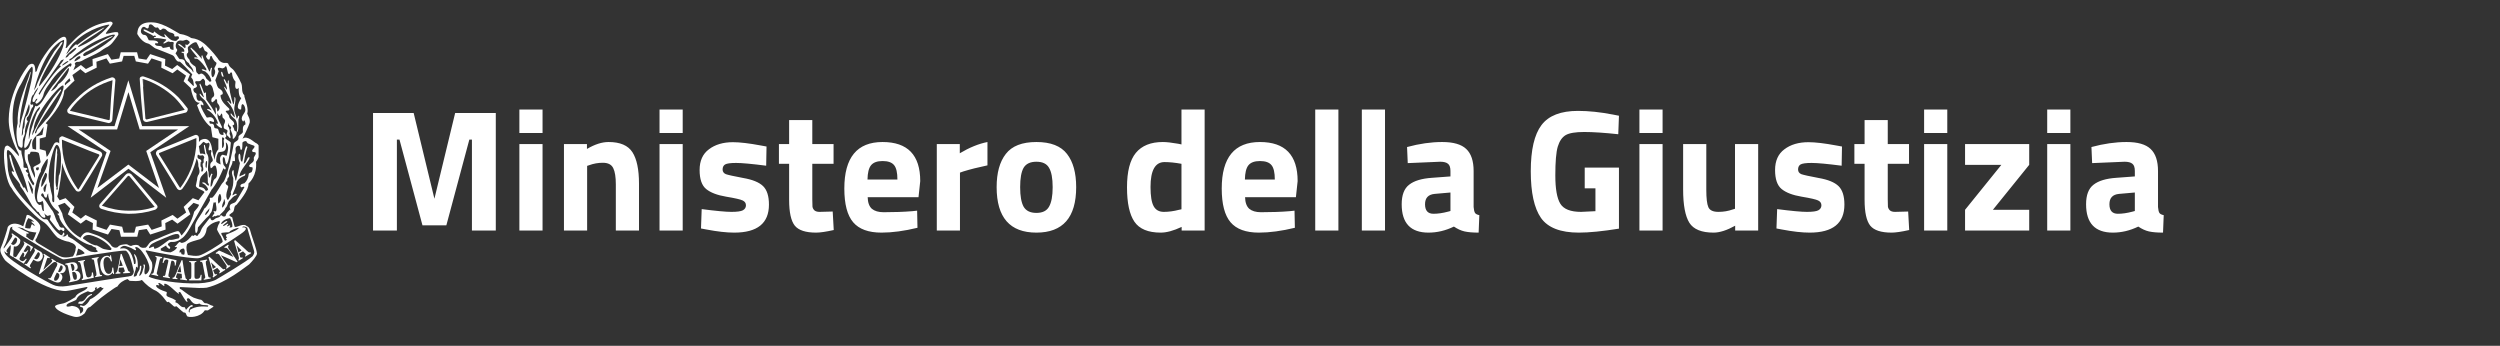 <svg width="347" height="48" viewBox="0 0 347 48" fill="none" xmlns="http://www.w3.org/2000/svg">
<rect x="0" y="0" width="347" height="48" fill="#333333" stroke="none"/>
<g clip-path="url(#clip0_5731_45307)">
<path fill-rule="evenodd" clip-rule="evenodd" d="M5.419 35.68C5.206 36.033 5.036 36.062 4.724 35.85L4.894 35.596L5.192 35.115C5.249 35.002 5.319 34.974 5.405 35.031C5.575 35.158 5.575 35.327 5.447 35.596C5.447 35.596 5.433 35.624 5.405 35.68H5.419ZM5.816 35.935C5.901 35.807 5.943 35.68 5.943 35.596C5.986 35.242 5.816 35.031 5.603 34.904L5.206 34.692C5.078 34.607 4.951 34.522 4.809 34.438L4.724 34.565C4.936 34.692 4.851 34.861 4.681 35.13L4.383 35.61L3.958 36.302C3.788 36.556 3.703 36.74 3.476 36.598L3.391 36.683L4.213 37.248L4.298 37.121C4.043 36.952 4.128 36.824 4.341 36.514L4.639 36.033L4.851 36.16C5.107 36.33 5.546 36.415 5.802 35.949L5.816 35.935Z" fill="white"/>
<path fill-rule="evenodd" clip-rule="evenodd" d="M9.719 15.328C10.144 14.721 10.584 14.212 11.109 13.732C12.371 12.517 13.889 11.656 15.619 11.133L15.406 13.732L15.236 16.585C15.236 16.585 15.193 16.67 15.066 16.67L9.691 15.37L9.733 15.328H9.719ZM9.336 15.413C9.336 15.582 9.464 15.752 9.691 15.808L14.98 17.065C14.98 17.065 15.108 17.107 15.193 17.065C15.406 17.023 15.59 16.811 15.59 16.585L15.803 13.732L16.016 11.133C16.016 11.006 15.931 10.879 15.803 10.794C15.718 10.752 15.59 10.71 15.463 10.752C13.591 11.359 11.945 12.348 10.598 13.732C10.159 14.17 9.776 14.594 9.421 15.116C9.336 15.201 9.336 15.286 9.336 15.413Z" fill="white"/>
<path fill-rule="evenodd" clip-rule="evenodd" d="M11.153 41.854C10.983 41.811 10.898 41.981 10.812 42.108C11.068 42.15 11.195 42.235 11.465 42.15C11.89 41.769 12.202 41.162 12.77 40.936V40.809C12.557 40.809 12.373 40.936 12.16 41.063C11.947 41.275 11.692 41.924 11.167 41.84L11.153 41.854Z" fill="white"/>
<path fill-rule="evenodd" clip-rule="evenodd" d="M8.065 37.714L8.192 37.375L8.405 36.852C8.405 36.852 8.49 36.81 8.533 36.852C8.745 36.937 8.745 37.163 8.618 37.417C8.575 37.502 8.533 37.544 8.49 37.587C8.362 37.798 8.235 37.798 8.05 37.714H8.065ZM7.625 38.971C7.455 38.886 7.497 38.674 7.582 38.448C7.625 38.448 7.625 38.406 7.625 38.363L7.88 37.841L8.008 37.883C8.263 38.01 8.32 38.222 8.136 38.618C8.093 38.66 8.05 38.745 8.008 38.787C7.923 38.914 7.753 38.999 7.625 38.957V38.971ZM8.66 36.683L7.88 36.344L7.795 36.471C8.05 36.556 7.965 36.725 7.838 37.036L7.795 37.078L7.228 38.194V38.236C7.058 38.533 7.015 38.717 6.746 38.575L6.703 38.702L7.398 39.041C7.668 39.168 8.093 39.338 8.405 39.084C8.448 38.999 8.533 38.914 8.575 38.815C8.802 38.335 8.533 38.038 8.32 37.911C8.448 37.911 8.66 37.954 8.845 37.827C8.93 37.784 8.972 37.7 9.057 37.572C9.27 37.092 8.93 36.796 8.66 36.669V36.683Z" fill="white"/>
<path fill-rule="evenodd" clip-rule="evenodd" d="M10.454 38.83C10.284 38.872 10.198 38.703 10.142 38.477C10.142 38.434 10.142 38.392 10.099 38.35L10.014 37.785L10.142 37.742C10.397 37.7 10.582 37.869 10.666 38.265V38.477C10.666 38.646 10.624 38.83 10.454 38.83ZM9.801 36.711C9.759 36.627 9.844 36.627 9.887 36.627C10.099 36.584 10.241 36.711 10.326 37.064V37.234C10.326 37.446 10.241 37.573 10.028 37.615L9.943 37.276L9.816 36.711H9.801ZM10.369 37.615C10.496 37.53 10.666 37.446 10.766 37.234C10.766 37.149 10.808 37.064 10.766 36.937C10.681 36.372 10.198 36.372 9.901 36.415L9.078 36.584V36.754C9.376 36.669 9.376 36.838 9.475 37.177V37.22L9.731 38.463V38.505C9.773 38.801 9.816 39.028 9.56 39.07L9.603 39.197L10.383 39.028C10.681 38.985 11.078 38.858 11.163 38.463V38.166C11.035 37.643 10.681 37.559 10.383 37.601L10.369 37.615Z" fill="white"/>
<path fill-rule="evenodd" clip-rule="evenodd" d="M7.718 36.373L7.803 36.288L7.193 35.907L7.108 36.034C7.193 36.076 7.321 36.161 7.193 36.331C7.108 36.458 6.881 36.669 6.754 36.768L6.016 37.461L6.456 36.119C6.456 36.119 6.498 35.949 6.541 35.864C6.626 35.737 6.754 35.78 6.839 35.864L6.924 35.737L6.101 35.215L6.016 35.3C6.186 35.469 6.186 35.511 6.059 35.864L5.406 37.983L5.491 38.068L7.179 36.599C7.392 36.429 7.519 36.302 7.69 36.387L7.718 36.373Z" fill="white"/>
<path fill-rule="evenodd" clip-rule="evenodd" d="M3.736 35.979L3.608 35.895C3.296 36.276 3.126 36.333 2.871 36.149C2.573 35.979 2.743 35.767 2.913 35.457L3.183 35.019C3.395 35.188 3.438 35.273 3.268 35.626L3.395 35.669L3.92 34.765L3.835 34.722C3.622 35.019 3.495 35.019 3.268 34.892L3.651 34.242L3.778 34.073C3.821 34.03 3.991 34.115 4.034 34.157C4.246 34.285 4.289 34.454 4.161 34.849L4.246 34.892L4.601 34.285L3.296 33.508L3.254 33.593C3.466 33.72 3.381 33.889 3.211 34.2L2.474 35.316C2.303 35.612 2.218 35.796 1.949 35.612L1.906 35.739L3.296 36.601L3.466 36.347L3.722 35.951L3.736 35.979Z" fill="white"/>
<path fill-rule="evenodd" clip-rule="evenodd" d="M12.752 37.801C12.752 38.281 12.667 38.408 12.326 38.493C12.029 38.536 11.972 38.324 11.887 37.886L11.632 36.77C11.589 36.417 11.546 36.248 11.802 36.205V36.078L10.852 36.248V36.375C11.107 36.332 11.149 36.502 11.249 36.855L11.504 38.197C11.546 38.493 11.589 38.719 11.334 38.719L11.376 38.889L13.021 38.55L12.894 37.815H12.766L12.752 37.801Z" fill="white"/>
<path fill-rule="evenodd" clip-rule="evenodd" d="M16.526 36.937L16.611 36.64L16.696 35.991L16.952 36.64L17.037 36.895L16.512 36.937H16.526ZM17.661 37.234L17.405 36.626L16.881 35.242H16.753L16.498 36.626L16.37 37.191C16.328 37.445 16.285 37.841 16.016 37.883L16.058 38.01L16.711 37.968V37.798C16.625 37.798 16.498 37.798 16.455 37.629L16.498 37.163L17.15 37.121L17.32 37.601C17.32 37.77 17.15 37.77 17.065 37.813L17.108 37.94L17.845 37.897L18.058 37.855V37.728C17.973 37.728 17.888 37.685 17.845 37.643C17.76 37.558 17.718 37.389 17.675 37.262L17.661 37.234Z" fill="white"/>
<path fill-rule="evenodd" clip-rule="evenodd" d="M17.828 12.829V12.787L19.388 17.97H24.72L20.295 20.95L22.068 26.091L17.814 22.843L13.516 26.091L15.346 20.95L10.921 17.97H16.253L17.814 12.829H17.828ZM9.375 17.504L14.793 21.134L12.58 27.447L17.828 23.422L23.075 27.447L20.863 21.134L26.28 17.504H19.728L17.814 11.148L15.899 17.504H9.375Z" fill="white"/>
<path fill-rule="evenodd" clip-rule="evenodd" d="M15.578 37.153C15.578 37.576 15.493 37.972 15.139 38.014C14.699 38.057 14.486 37.492 14.401 36.941C14.316 36.418 14.358 35.726 14.798 35.684C15.096 35.642 15.323 35.896 15.408 36.291L15.536 36.249L15.408 35.43H15.28V35.684C15.11 35.514 14.94 35.472 14.713 35.514C14.146 35.599 13.805 36.249 13.933 37.068C14.061 37.845 14.5 38.311 15.068 38.226C15.28 38.184 15.493 38.057 15.635 37.831L15.72 38.042H15.848L15.72 37.139H15.592L15.578 37.153Z" fill="white"/>
<path fill-rule="evenodd" clip-rule="evenodd" d="M13.797 37.713L13.541 36.372C13.499 36.075 13.456 35.849 13.711 35.807L13.669 35.68L12.719 35.849L12.761 36.019C13.031 35.934 13.059 36.146 13.102 36.442L13.357 37.784C13.399 38.081 13.442 38.307 13.187 38.349L13.229 38.476L14.18 38.307L14.137 38.179C13.867 38.222 13.839 38.052 13.797 37.699V37.713Z" fill="white"/>
<path fill-rule="evenodd" clip-rule="evenodd" d="M19.869 10.964C21.472 11.487 22.947 12.349 24.209 13.521C24.734 14.043 25.202 14.637 25.642 15.244L20.352 16.586C20.352 16.586 20.224 16.543 20.181 16.459L19.969 13.563L19.798 10.964H19.884L19.841 16.459C19.841 16.543 19.841 16.586 19.884 16.67C19.969 16.882 20.238 16.967 20.451 16.924L25.783 15.625C25.911 15.583 25.996 15.456 26.039 15.329C26.081 15.201 26.081 15.074 25.996 14.99C25.599 14.467 25.216 14.001 24.776 13.521C23.429 12.179 21.784 11.191 19.969 10.626C19.884 10.583 19.756 10.583 19.657 10.626C19.444 10.668 19.359 10.837 19.401 11.063L19.571 13.563L19.827 16.459L19.869 10.964Z" fill="white"/>
<path fill-rule="evenodd" clip-rule="evenodd" d="M17.825 29.24C16.563 29.24 15.315 28.986 14.137 28.548L17.74 24.438C17.74 24.438 17.782 24.438 17.825 24.396C17.867 24.396 17.91 24.438 17.953 24.438L21.47 28.717C20.349 29.113 19.13 29.282 17.825 29.24ZM18.265 24.226C18.265 24.226 18.18 24.141 18.094 24.099C18.009 24.057 17.924 24.014 17.839 24.057C17.669 24.057 17.584 24.099 17.456 24.226L13.854 28.336C13.627 28.731 13.939 28.943 14.067 28.986C15.286 29.409 16.534 29.635 17.839 29.678C19.101 29.678 20.321 29.508 21.526 29.113C21.612 29.07 22.094 28.816 21.739 28.421L18.265 24.226Z" fill="white"/>
<path fill-rule="evenodd" clip-rule="evenodd" d="M29.54 37.32L29.412 36.797L29.284 36.402L29.681 36.797L29.979 37.066L29.554 37.32H29.54ZM30.972 37.362C30.887 37.32 30.759 37.193 30.66 37.094L30.32 36.797L29.057 35.625L28.93 35.71L29.242 36.755L29.497 37.616C29.54 37.885 29.71 38.266 29.497 38.393L29.582 38.52L30.149 38.125L30.064 38.04C29.979 38.083 29.852 38.125 29.766 37.955L29.582 37.517L30.149 37.179L30.504 37.574C30.589 37.701 30.461 37.786 30.419 37.828L30.461 37.969L31.284 37.447L31.199 37.32C31.199 37.32 31.071 37.404 30.986 37.362H30.972Z" fill="white"/>
<path fill-rule="evenodd" clip-rule="evenodd" d="M30.717 9.976C30.632 10.146 30.759 10.273 30.759 10.443C30.802 10.527 30.887 10.711 31.029 10.654C31.029 10.485 30.944 10.4 30.944 10.273C30.859 10.188 30.901 9.92 30.731 9.976H30.717Z" fill="white"/>
<path fill-rule="evenodd" clip-rule="evenodd" d="M21.553 35.639C21.808 35.681 21.766 35.851 21.681 36.204L21.383 37.503C21.34 37.842 21.298 38.026 21.043 37.983L21 38.11L21.95 38.322V38.153C21.695 38.11 21.738 37.941 21.823 37.63L22.12 36.288C22.206 35.992 22.206 35.766 22.503 35.851V35.681L21.596 35.512L21.553 35.639Z" fill="white"/>
<path fill-rule="evenodd" clip-rule="evenodd" d="M31.666 34.3C31.624 34.173 31.709 34.13 31.751 34.088L31.666 33.961L31.142 34.3L31.184 34.427C31.454 34.3 31.624 34.554 31.794 34.766L32.404 35.67L30.404 34.766L29.922 35.119L30.007 35.246C30.135 35.161 30.22 35.204 30.39 35.288L31.298 36.63C31.468 36.885 31.553 37.026 31.383 37.195L31.425 37.322L31.992 36.927L31.907 36.8C31.695 36.969 31.524 36.673 31.34 36.447L30.645 35.416L32.858 36.404L32.985 36.319L31.893 34.724C31.808 34.639 31.68 34.427 31.638 34.286L31.666 34.3Z" fill="white"/>
<path fill-rule="evenodd" clip-rule="evenodd" d="M28.543 29.551C28.671 29.339 28.942 29.113 29.07 28.901C29.07 29.113 28.984 29.381 28.813 29.551C28.728 29.678 28.642 29.763 28.557 29.847C28.514 29.847 28.514 29.805 28.471 29.763C28.471 29.72 28.514 29.636 28.557 29.551H28.543ZM30.68 27.772C30.594 27.941 30.509 28.111 30.338 28.252C30.295 28.252 30.252 28.04 30.252 27.772C30.252 27.419 30.338 26.953 30.552 26.91C30.808 27.334 30.68 27.772 30.68 27.772ZM30.851 28.845C30.765 28.506 30.936 28.195 31.065 27.899V27.772C31.065 27.772 31.065 27.687 31.107 27.645C31.15 27.645 31.15 27.729 31.193 27.772V27.856C31.364 28.209 31.107 28.633 30.837 28.845H30.851ZM31.905 29.099C31.692 29.353 31.378 29.565 31.335 29.918C31.335 30.003 31.164 30.087 30.993 30.045C30.865 30.045 30.822 29.833 30.637 29.876C30.509 30.271 30.067 30.144 29.811 30.398C29.241 30.92 29.198 30.144 29.155 30.229C28.799 30.61 28.5 31.09 28.158 31.485C27.944 31.739 27.802 32.262 27.716 32.346C27.673 32.389 27.545 32.516 27.545 32.516C27.502 32.643 27.459 32.77 27.274 32.728C27.146 32.728 27.146 32.516 26.975 32.643C26.89 32.855 26.761 32.643 26.633 32.685C26.505 32.897 25.849 33.631 25.365 33.688C25.279 33.73 25.108 33.73 25.009 33.603C24.795 33.476 24.481 34.168 24.268 34.21C24.225 34.253 24.267 34.295 24.31 34.295H24.567C24.567 34.465 24.31 34.69 24.097 34.818C24.097 34.818 23.883 34.945 23.669 35.029C23.669 35.029 23.014 35.029 22.315 34.761V34.507L23.056 34.069C23.099 34.281 23.227 34.366 23.413 34.507C23.541 34.592 23.584 34.507 23.626 34.422C23.669 34.126 22.971 34.027 23.498 33.688C23.797 33.476 23.797 33.646 24.282 33.561C24.638 33.476 24.98 33.307 25.236 33.081C25.236 33.081 25.636 32.911 26.334 31.697C26.334 31.697 26.676 31.09 29.383 26.303C29.383 26.303 30.039 25.696 30.993 23.409C31.079 23.239 31.122 23.578 31.25 23.536C31.478 23.282 31.164 23.098 31.036 22.886C30.951 22.576 30.865 22.194 30.951 21.855C30.993 21.771 31.164 21.813 31.207 22.025C31.25 22.279 31.293 22.547 31.378 22.802C31.806 22.802 31.991 20.331 32.034 19.864V19.78C31.82 19.483 31.207 19.342 31.25 19.088C31.692 18.961 31.036 18.1 30.993 18.438C30.993 18.523 31.079 18.65 30.993 18.735C30.295 18.777 30.423 18.085 30.252 17.916C30.124 17.747 29.768 17.916 29.725 17.619C29.725 17.45 29.682 17.267 29.512 17.182C29.34 17.139 29.07 17.309 29.07 16.885C29.07 16.546 29.896 17.323 29.682 16.631C29.383 15.982 28.77 16.419 28.685 16.292C28.471 15.939 27.858 14.993 27.858 14.57C27.901 14.358 28.243 14.824 28.243 14.527C28.243 14.273 27.901 13.92 27.816 13.962C27.431 14.132 27.288 13.708 27.288 13.525C27.246 13.44 27.246 13.271 27.288 13.045C27.203 12.875 26.947 12.875 26.904 12.663C26.861 12.579 26.776 12.395 26.904 12.268C27.858 11.972 26.904 11.576 27.117 11.322C27.288 11.153 27.73 11.449 27.987 11.054C28.201 10.842 28.243 10.927 28.343 11.054C28.657 11.322 28.215 11.915 28.742 11.915C28.87 11.915 29.041 11.576 29.269 11.788C29.569 12.099 29.526 12.353 29.668 12.79C29.882 13.398 29.497 13.525 29.44 13.567C29.398 13.609 29.355 13.694 29.355 13.779C29.312 13.906 29.312 14.075 29.44 14.217C29.611 14.132 29.796 14.005 29.882 13.835C29.925 13.751 30.01 13.751 30.096 13.793C30.181 13.92 30.096 14.174 30.181 14.315C30.879 15.05 30.181 15.487 30.181 15.487C30.096 15.276 30.181 15.007 29.953 14.88C29.825 15.177 30.081 15.614 29.91 15.911C29.91 15.911 29.825 15.389 28.642 13.835C28.642 13.567 28.557 13.143 28.599 12.889C28.557 12.889 28.557 12.805 28.471 12.847C28.386 12.847 28.428 12.974 28.343 12.932C28.129 12.494 28.044 12.028 27.773 11.59L27.688 11.717C27.858 12.325 28.129 12.889 28.3 13.482H28.215L27.787 13.002C27.787 13.002 27.702 13.002 27.702 13.045C27.744 13.398 28.186 13.694 28.443 13.948L29.398 15.332C29.227 15.247 28.998 15.12 28.785 15.12C28.742 15.163 28.742 15.205 28.785 15.247C29.483 15.643 30.096 16.419 30.267 17.154C30.181 17.238 30.053 17.026 30.01 17.196C30.053 17.365 30.48 17.718 30.794 17.803V17.591C30.537 16.984 30.096 16.419 30.181 15.685C30.267 15.812 30.438 16.504 30.708 15.77C30.922 15.727 30.837 16.25 30.922 16.335C31.193 16.589 31.321 16.674 31.193 17.069C31.107 17.238 31.022 17.323 31.065 17.761C31.193 18.015 31.72 17.93 31.549 18.326C31.506 18.453 31.421 18.636 31.464 18.763C31.677 18.848 31.763 19.074 31.948 19.201C32.119 18.989 31.863 18.721 31.863 18.509C31.991 18.212 31.82 17.902 31.734 17.605C31.521 17.521 31.692 17.295 31.692 17.125C31.692 17.083 31.734 17.125 31.734 17.125C31.649 17.521 32.347 17.549 31.991 17.944C32.119 18.382 32.39 18.721 32.29 19.201C32.418 19.37 32.504 19.159 32.589 19.074C32.76 18.862 32.931 18.509 32.803 18.255C32.675 18.255 32.589 18.085 32.504 18.085C32.547 17.789 32.29 17.648 32.29 17.394C32.376 17.351 32.461 17.351 32.504 17.267C32.547 16.744 31.891 16.659 31.806 16.193C31.806 15.854 31.407 15.713 31.321 15.417C31.492 15.29 31.977 15.459 31.806 15.064C31.364 14.64 30.837 14.203 30.666 13.595C30.666 13.553 30.537 13.256 30.666 13.158C30.794 13.158 30.922 13.115 30.922 12.946C30.922 12.593 30.58 12.381 30.309 12.212C30.053 11.873 30.053 11.477 29.882 11.139C30.053 10.757 30.181 10.319 30.366 9.882C30.324 9.797 29.882 9.19 30.837 9.486C30.922 9.529 31.278 9.359 31.321 9.148C31.578 9.275 31.535 10.319 31.806 10.277C31.977 10.235 31.934 9.924 32.205 10.108C32.205 10.108 32.205 10.842 32.689 11.322C32.689 11.633 32.561 11.972 32.732 12.268C32.732 12.268 32.903 12.48 33.131 12.183C33.088 13.44 33.43 13.567 33.487 13.609C33.316 13.906 32.561 15.12 33.402 15.205C33.573 15.205 33.402 14.64 33.615 14.471C33.701 14.386 34.014 14.64 34.057 15.247C34.1 15.727 33.145 16.278 33.758 16.885C33.801 16.8 33.843 16.758 33.886 16.674C34.014 16.8 34.1 17.111 34.057 17.281C33.615 17.45 33.715 17.973 33.715 18.326C33.587 18.678 33.017 18.721 33.102 19.144C33.145 19.568 32.575 19.61 32.447 19.921C32.447 19.963 31.578 24.849 30.922 25.357C30.708 25.527 30.096 26.783 29.526 27.39C29.398 27.517 29.227 27.39 29.098 27.475C29.141 27.602 29.141 27.729 29.141 27.828C29.055 28.04 28.614 28.859 28.357 28.944C28.272 29.155 28.143 29.381 28.001 29.593C27.873 29.847 27.089 30.808 27.089 31.358C27.046 32.431 27.217 32.346 27.217 32.346C27.474 32.219 27.431 31.824 27.474 31.57C28.001 31.005 28.471 30.356 29.041 29.89C29.084 29.805 29.169 29.678 29.212 29.593C29.512 29.381 29.554 28.337 29.654 28.082C29.697 28.167 29.825 28.082 29.967 28.082C29.925 28.52 30.181 28.944 29.967 29.339C29.839 29.297 29.711 29.297 29.611 29.381C29.654 29.466 29.825 29.508 29.739 29.636C29.654 29.763 29.526 29.89 29.469 30.031C29.554 30.285 29.64 29.988 29.768 29.988C30.039 30.116 30.167 29.734 30.423 29.946C30.68 29.565 31.207 29.297 31.293 28.873C31.592 28.619 31.592 28.224 31.777 27.927C31.82 27.927 31.82 27.885 31.863 27.842C32.162 27.588 32.347 27.193 32.775 27.108C32.817 27.066 32.86 26.981 32.86 26.939C32.646 26.769 32.461 27.108 32.247 27.108C32.418 26.501 32.817 25.936 32.86 25.301C33.074 24.821 33.473 24.567 33.943 24.397C34.029 24.312 34.071 24.228 34.029 24.058C33.815 24.312 33.501 24.312 33.245 24.496C33.159 23.719 34.641 22.378 34.641 21.855C34.599 21.813 34.556 21.813 34.513 21.813C34.2 22.067 34.2 22.632 33.815 22.717C34.071 21.079 34.342 20.429 34.342 20.429C34.342 20.387 34.299 20.345 34.257 20.302C33.957 20.175 33.687 22.505 33.601 22.463C33.216 22.293 33.516 21.644 33.259 21.333C33.174 21.333 33.131 21.418 33.131 21.46C33.131 21.46 32.96 21.898 33.302 22.632C33.174 23.409 32.946 24.27 32.775 25.004L32.689 25.089C32.646 24.835 32.604 24.524 32.461 24.27C32.418 24.016 32.504 23.747 32.376 23.578C32.019 23.875 32.29 24.397 32.376 24.75C32.418 25.442 32.333 26.049 32.062 26.6C31.977 26.727 32.105 26.854 32.062 26.995C31.934 27.249 31.806 27.56 31.635 27.772C31.107 27.292 31.677 26.091 31.677 25.964C31.677 25.611 31.364 25.753 31.321 25.442C31.278 25.23 31.677 25.145 31.535 24.877C31.578 24.708 31.891 24.538 31.791 24.312C31.578 23.663 32.276 22.971 32.276 22.406C32.233 22.194 32.575 22.533 32.618 22.279C32.661 21.94 32.447 21.503 32.703 21.248C32.789 20.938 32.575 20.641 32.789 20.387C32.917 20.218 33.145 20.161 33.273 20.302C33.402 20.472 33.273 20.867 33.53 20.782C33.701 20.655 33.615 19.836 33.658 19.794C33.658 19.752 33.829 19.582 34.143 19.582C34.228 19.582 34.271 19.935 34.584 19.963C34.884 20.133 35.325 20.175 35.325 20.316C35.368 20.613 34.755 20.839 35.097 21.093C35.14 21.135 35.496 21.051 35.496 21.262C35.539 21.559 35.14 21.728 35.24 22.081C35.283 22.561 34.755 22.646 34.584 22.985C34.542 23.112 34.713 23.197 34.841 23.197C34.926 23.239 35.012 23.154 35.055 23.282C35.097 23.493 35.012 23.719 34.926 23.889C34.798 23.973 34.527 24.016 34.527 24.143C34.485 24.665 34.271 25.131 33.915 25.442C33.872 25.442 33.131 25.569 33.444 25.964C33.573 26.091 33.872 25.753 33.915 26.007C33.045 27.517 32.789 27.913 32.789 27.913C32.532 28.337 31.877 28.125 31.877 28.732C31.877 28.901 32.048 29.085 31.92 29.212L31.905 29.099ZM31.948 30.299C32.205 30.779 32.247 31.203 32.247 31.203V31.457C32.247 31.584 31.848 31.584 31.848 31.584C31.848 31.457 32.062 31.372 31.891 31.273C31.763 31.273 31.592 31.485 31.535 31.401C31.449 31.273 31.749 31.231 31.663 31.047C31.62 30.963 31.008 31.485 30.965 31.358C30.922 31.146 31.663 30.836 31.535 30.709C31.407 30.539 30.879 31.09 30.751 31.09H30.708C30.623 31.005 31.008 30.398 31.934 30.271L31.948 30.299ZM33.131 31.64C33.131 31.909 31.435 32.544 31.435 32.544C31.35 32.587 31.435 32.629 31.35 32.756C31.35 32.841 31.478 32.841 31.521 32.925C31.521 33.01 31.307 33.01 31.392 33.137C31.606 33.307 31.307 33.434 31.221 33.391C31.136 33.349 30.908 32.742 30.822 32.657C30.78 32.615 30.737 32.53 30.737 32.488C30.694 32.403 30.694 32.361 30.78 32.318C31.122 32.276 31.478 32.234 31.82 32.234C31.905 31.979 32.832 31.626 33.131 31.626V31.64ZM25.935 33.97C25.977 33.617 27.588 33.279 27.773 33.194C28.172 32.982 28.343 32.756 28.471 32.502C28.685 32.106 28.642 31.768 28.728 31.64C28.942 31.344 29.426 30.906 30.21 30.737C30.295 30.695 30.68 30.567 30.423 31.033C30.252 31.245 30.21 31.556 30.124 31.81C30.124 31.937 30.295 32.205 30.48 32.544C30.523 32.629 30.609 32.714 30.651 32.798C30.78 33.053 30.908 33.363 30.908 33.575C30.737 33.801 28.201 35.396 27.602 35.481C27.117 35.566 26.647 35.481 26.077 35.396C25.992 35.1 25.906 34.789 25.906 34.789C25.863 34.493 25.863 34.182 25.949 33.97H25.935ZM24.937 34.789C25.023 34.62 25.279 34.493 25.465 34.493C25.55 34.493 25.593 34.62 25.636 34.789C25.636 35.001 25.636 35.269 25.55 35.354C25.422 35.354 25.294 35.312 25.165 35.269C25.165 35.269 25.251 34.916 24.909 35.058C24.909 34.973 24.909 34.888 24.951 34.789H24.937ZM33.615 31.556C33.615 31.556 33.701 31.259 34.314 31.598C34.356 31.725 34.442 32.078 34.57 32.502C34.57 32.502 34.869 33.49 35.268 34.832C35.354 35.17 35.183 35.354 35.055 35.566C34.185 36.343 30.651 38.418 30.224 38.672C29.654 39.068 28.699 39.279 27.602 39.322C24.852 39.449 21.19 38.799 20.634 38.376C21.332 37.43 21.118 36.554 21.076 36.385C20.734 35.862 20.335 34.959 20.206 34.832L20.292 34.747C25.521 35.82 27.531 35.919 27.616 35.82C28.357 35.778 31.977 33.49 33.373 32.502C33.9 32.149 34.2 31.852 34.114 31.683C33.986 31.514 33.815 31.556 33.63 31.556H33.615ZM25.023 40.536C25.108 40.663 25.279 40.974 25.465 41.27C25.636 41.567 25.849 41.877 25.992 41.92C26.12 41.793 25.735 41.525 26.077 41.397C26.505 41.313 26.562 42.513 27.688 42.132C27.944 42.428 28.557 42.301 28.913 42.4C28.913 42.442 28.87 42.569 28.828 42.569C28.044 42.485 27.089 42.527 26.391 42.993C26.262 43.078 26.391 43.289 26.262 43.388C26.091 43.176 26.262 42.908 26.391 42.696C26.476 42.527 26.961 42.612 26.69 42.358C26.69 42.358 26.476 42.188 25.821 43.007C25.735 42.922 25.735 42.711 25.607 42.626C25.037 42.753 24.866 42.061 24.381 41.976C24.253 41.892 24.467 41.807 24.381 41.68C24.125 41.51 23.854 41.383 23.555 41.284C22.686 41.03 23.384 40.635 23.071 40.508C21.546 40.028 21.674 39.647 21.674 39.647C21.76 39.392 21.988 39.731 22.116 39.562C22.073 39.477 21.945 39.435 21.988 39.294C22.201 39.166 22.686 39.731 22.771 39.689C22.942 39.562 22.643 39.392 22.857 39.392C23.341 39.308 24.51 40.691 24.823 40.776C24.909 40.691 24.78 40.649 24.78 40.564C24.823 40.522 24.951 40.522 25.037 40.564L25.023 40.536ZM20.135 38.079C19.836 37.684 20.392 36.696 19.964 36.696C19.836 36.738 19.964 36.907 19.964 37.048C19.793 37.472 19.793 37.995 19.394 38.291C19.309 38.291 19.309 38.206 19.351 38.122C19.48 37.74 19.651 37.345 19.608 36.907C19.565 36.907 19.394 36.738 19.394 37.204C19.394 37.543 19.038 37.811 19.009 38.15C19.009 38.277 18.753 38.404 18.568 38.404C18.568 37.938 18.867 37.585 18.867 37.119C19.038 36.851 19.081 37.246 19.081 37.246C19.166 37.119 19.209 35.566 18.61 35.255C18.525 35.34 18.995 36.074 18.781 36.639H18.61C18.482 35.651 18.169 35.086 17.912 34.832C17.385 34.267 16.829 34.535 16.644 34.493C16.729 34.323 16.943 34.196 17.128 34.14C17.342 34.097 17.613 34.182 17.912 34.309C18.311 34.436 18.653 34.705 18.824 34.747C18.867 34.705 18.91 34.62 18.867 34.535C18.781 34.493 18.739 34.408 18.781 34.323C19.394 33.984 21.004 36.611 20.705 37.472C20.577 37.769 20.449 38.037 20.135 38.079ZM2.309 33.603C2.309 33.603 2.266 33.646 2.266 33.688C2.009 34.027 1.824 34.069 1.61 33.9L1.525 33.857L1.696 33.603L1.867 33.307C1.91 33.222 2.081 33.01 2.081 32.968C2.123 32.968 2.209 33.01 2.252 33.01C2.423 33.137 2.423 33.349 2.294 33.617L2.309 33.603ZM17.912 38.362C16.687 38.489 9.932 39.618 9.277 39.703C8.493 39.83 7.795 39.745 7.367 39.534C6.84 39.322 1.254 36.258 0.698 35.17C0.613 35.001 0.527 34.733 0.527 34.733L0.613 34.902L0.969 35.156L1.055 35.029C0.798 34.902 0.884 34.733 1.097 34.465L1.439 34.027C1.525 34.069 1.482 34.281 1.482 34.507L1.354 35.411L1.838 35.707L1.924 35.58C1.838 35.538 1.838 35.495 1.838 35.368L1.924 34.196C2.18 34.281 2.451 34.196 2.665 33.886C2.75 33.801 2.793 33.674 2.793 33.589C2.836 33.462 2.836 33.335 2.793 33.25C2.708 33.123 2.537 32.996 2.437 32.897L2.052 32.643L1.667 32.375L1.582 32.502C1.796 32.629 1.71 32.798 1.539 33.067L1.197 33.589L0.755 34.196C0.67 34.323 0.584 34.408 0.542 34.493V34.578C0.499 34.408 0.499 34.281 0.584 34.196C1.012 33.42 1.197 32.516 1.411 31.683C1.496 31.471 1.667 31.514 1.753 31.471C1.667 31.556 1.667 31.683 1.71 31.81C1.796 31.937 2.836 32.629 4.104 33.363C6.156 34.62 8.721 36.088 8.807 36.004C9.149 36.004 11.03 35.651 12.953 35.354C14.877 35.058 16.915 34.747 17.399 34.789C17.57 34.789 17.741 35.058 17.926 35.396C18.226 36.131 18.496 37.246 18.582 37.684C18.496 38.418 17.926 38.333 17.926 38.333L17.912 38.362ZM12.511 41.553C12.511 41.553 12.469 41.637 12.426 41.68C12.298 41.934 11.941 42.372 11.642 42.456C11.343 42.499 11.158 42.245 11.115 42.456C11.072 42.711 11.414 42.541 11.514 42.753C11.685 43.233 11.258 43.487 11.115 43.529C11.2 42.584 10.289 42.499 9.975 42.456C9.975 42.456 9.149 42.711 9.234 42.414C9.234 42.103 9.975 41.934 10.46 41.68C10.502 41.637 10.545 41.637 10.588 41.595C10.844 40.903 11.628 40.691 12.198 40.423C12.412 40.508 12.811 40.762 13.238 40.169C13.067 39.957 13.324 39.872 13.409 39.872C13.537 39.872 13.367 39.999 13.409 40.084C13.666 40.084 13.765 39.83 13.979 39.83C14.107 39.788 14.065 39.915 14.107 39.957C14.193 40.042 14.278 39.915 14.364 39.957C14.492 39.999 13.281 41.256 12.483 41.553H12.511ZM3.135 31.655C3.349 31.824 3.705 32.008 4.133 32.135C4.389 32.177 4.703 32.262 5.045 32.262C4.959 32.53 4.646 33.264 4.56 33.391C4.389 33.349 4.204 33.264 4.076 33.18C3.947 33.053 3.819 32.968 3.634 32.827C3.548 32.784 3.805 32.615 3.634 32.488C3.634 32.445 3.719 32.403 3.719 32.403C4.019 32.53 4.019 32.318 3.933 32.276C3.406 32.022 2.936 31.81 2.408 31.499C2.622 31.542 2.893 31.626 3.107 31.669L3.135 31.655ZM3.919 30.271C3.919 30.271 4.047 30.313 4.133 30.356C4.361 30.44 4.532 30.567 4.703 30.751C4.66 30.878 4.489 30.624 4.361 30.751C4.275 30.836 4.888 31.132 4.788 31.358C4.745 31.401 4.446 31.019 4.403 31.146C4.275 31.358 4.318 31.499 4.19 31.711H4.104C3.933 31.711 3.762 31.711 3.491 31.626C3.491 31.189 3.705 30.624 3.919 30.285V30.271ZM10.858 34.507C10.987 34.549 11.243 34.676 11.428 34.803C11.6 34.973 11.785 35.114 11.728 35.156C11.771 35.241 10.859 35.453 10.545 35.495C10.631 35.283 10.716 35.058 10.759 34.803C10.802 34.719 10.802 34.634 10.844 34.507H10.858ZM9.89 33.081C9.719 32.996 9.633 32.911 9.419 32.784C9.505 32.615 9.377 32.53 9.291 32.53C9.248 32.7 9.077 32.784 8.935 32.827C8.849 32.827 8.678 32.827 8.636 32.742C8.764 32.742 8.906 32.7 8.935 32.572C8.935 32.445 8.935 32.318 8.849 32.262C8.678 32.304 8.764 32.615 8.507 32.657C7.766 32.361 6.769 30.793 6.626 30.539C6.413 30.327 6.242 30.497 6.014 30.412C5.843 30.37 4.403 28.859 4.047 28.464C1.126 25.399 1.083 24.016 1.04 22.59C1.04 22.166 0.955 21.728 0.955 21.291C0.955 21.164 0.955 21.037 0.998 20.895C1.126 20.641 1.525 21.164 1.653 21.291C2.351 22.11 3.221 24.185 3.52 25.216C3.563 25.343 3.605 25.512 3.648 25.654C3.734 26.049 3.819 26.388 3.905 26.741C3.691 26.614 3.605 26.303 3.477 26.091C3.434 25.964 3.349 26.049 3.263 26.049C3.178 25.922 3.092 25.781 3.05 25.654C2.309 24.355 1.824 22.971 1.482 21.545L1.354 21.46C1.183 21.46 1.439 22.632 1.967 23.875C1.838 23.875 1.753 23.705 1.625 23.79C1.582 24.27 2.665 25.216 2.807 25.696V25.823C3.463 26.684 3.933 27.645 4.46 28.548C4.631 28.845 4.988 29.014 5.116 29.325C5.201 29.41 5.372 29.367 5.415 29.537C5.6 29.791 5.672 30.045 5.985 30.186C6.213 30.229 6.256 30.271 6.299 30.102C6.299 29.932 6.17 29.805 6.17 29.579C6.256 29.791 6.427 29.876 6.598 29.974L6.997 29.847C7.125 30.059 6.911 30.285 6.911 30.497C7.268 30.934 8.137 32.177 8.308 31.965C8.564 31.626 8.75 32.361 8.921 31.965C9.006 31.796 8.878 31.626 8.75 31.584C8.18 31.753 8.18 31.019 7.923 30.765C7.624 30.2 7.567 29.508 7.097 29.028C6.612 28.379 6.313 27.687 5.743 27.179C5.657 27.094 5.743 26.882 5.871 26.826C6.17 26.868 6.042 27.433 6.398 27.433C6.569 27.433 6.484 26.953 6.698 26.868C6.612 27.475 7.182 28.817 8.009 29.282C8.094 29.367 8.222 29.494 8.18 29.621C8.137 29.706 8.051 29.579 8.009 29.621C7.923 29.833 8.222 29.876 8.222 30.017C8.222 30.963 10.787 33.73 12.754 34.069C12.796 34.154 12.882 34.196 12.967 34.239C13.139 34.323 13.452 34.323 13.352 34.676C13.438 34.719 13.566 34.803 13.566 34.931C13.309 35.015 13.124 35.015 12.953 34.973C12.697 34.973 12.469 34.888 12.341 34.803C12.084 34.719 10.118 33.123 9.904 33.081H9.89ZM3.833 25.061C3.919 25.103 4.133 25.357 4.318 25.71C4.403 25.88 4.489 26.091 4.574 26.275L4.532 26.882H4.446C4.318 26.487 4.19 26.105 4.061 25.71C4.019 25.498 3.933 25.273 3.848 25.061H3.833ZM3.449 16.645C3.406 17.026 3.491 17.464 3.278 17.86C3.107 18.156 3.32 18.594 3.007 18.848C3.05 18.241 3.135 17.295 3.278 16.645C3.278 16.645 3.363 16.306 4.019 14.443C4.318 14.923 3.848 16.08 3.62 16.179C3.534 16.306 3.491 16.476 3.449 16.659V16.645ZM2.964 20.881C2.579 21.008 2.351 20.189 2.351 20.189C1.525 17.464 1.397 14.047 2.964 11.59C3.007 11.548 3.748 9.868 4.403 9.261C4.489 9.261 4.489 9.345 4.532 9.43C4.617 10.037 4.318 11.421 4.275 11.59C4.104 12.409 3.235 15.826 2.964 16.645C2.879 17.026 2.793 17.379 2.75 17.761C2.579 17.591 2.75 17.323 2.75 17.111C2.622 15.939 3.62 12.183 3.805 11.59C4.019 11.068 4.19 10.559 4.289 9.952L4.161 10.079C4.033 10.602 3.819 11.11 3.634 11.633C3.021 13.355 2.366 15.134 2.451 17.111C2.195 18.142 2.237 19.314 2.579 20.26C3.406 21.037 3.064 19.78 3.192 19.356C3.235 19.003 3.534 18.707 3.449 18.311C3.491 17.747 3.62 17.281 3.876 16.8C3.791 16.758 3.748 16.716 3.705 16.631C3.705 16.546 3.705 16.419 3.748 16.292C4.133 16.08 4.318 14.866 4.574 14.866C4.574 14.739 4.66 14.612 4.574 14.485C4.446 14.527 4.275 14.612 4.218 14.4C4.346 13.92 4.261 13.369 4.703 13.059C4.703 13.059 4.703 12.805 5.315 12.113C5.315 12.452 4.361 13.581 4.532 14.104C4.574 14.188 4.66 14.146 4.745 14.146C4.916 14.061 4.916 13.666 5.187 13.708C5.187 13.962 4.617 14.231 5.102 14.4C5.843 13.962 6.014 13.228 6.014 13.228C6.185 12.494 6.541 12.056 6.883 11.59C7.795 10.122 8.849 9.345 9.633 8.865C9.761 8.738 9.932 8.78 9.932 8.95C9.932 9.035 9.804 9.43 9.633 9.162C9.063 9.599 8.066 10.927 7.581 11.576C7.581 11.576 7.325 11.703 5.971 13.906C5.757 14.259 5.444 14.64 5.059 14.767C5.016 14.725 4.931 14.64 4.888 14.725C4.845 14.81 4.232 16.419 3.805 17.973C3.591 18.749 3.406 19.526 3.363 20.09C3.363 20.26 3.32 20.444 3.449 20.57C3.933 20.274 4.019 19.752 4.275 19.314C4.318 19.271 4.403 19.314 4.403 19.356C4.19 19.836 4.147 20.867 3.449 20.782C3.449 20.867 3.406 21.051 3.406 21.305C3.406 21.785 3.449 22.392 3.748 22.816C3.833 22.9 4.232 24.849 4.703 25.357C4.788 25.484 4.745 25.569 4.703 25.611C4.703 25.611 4.66 25.696 4.617 25.738C4.532 25.654 4.489 25.611 4.446 25.527C4.19 25.174 4.019 24.75 3.833 24.312C3.833 24.185 3.962 24.143 3.919 24.058C3.748 23.931 3.62 23.846 3.577 23.705C3.534 23.536 3.876 23.578 3.791 23.409C3.662 23.197 3.221 23.409 3.263 23.112C3.306 22.463 3.135 21.898 2.993 21.305C2.993 21.178 2.95 21.008 2.95 20.867L2.964 20.881ZM6.968 7.128C7.538 6.394 8.051 5.956 8.408 5.745C8.408 5.745 8.707 5.575 8.892 5.533V5.745C8.849 6.182 8.721 6.648 8.507 7.128C7.852 8.766 6.541 10.672 5.757 11.618C5.629 11.788 5.501 11.915 5.401 12C5.401 11.873 5.444 11.746 5.486 11.618C5.786 10.545 7.011 8.413 7.88 7.128C8.009 6.917 8.18 6.691 8.322 6.521C8.493 6.225 8.807 5.872 8.621 5.829C8.45 5.872 8.279 6.126 8.194 6.309C8.023 6.521 7.752 6.832 7.538 7.128C6.669 8.47 5.615 10.588 5.187 11.576C5.102 11.788 5.059 11.957 5.016 12.056C4.888 12.226 4.845 12.395 4.717 12.536C4.802 12.24 4.888 11.887 4.973 11.59C5.586 9.472 6.327 8.046 6.983 7.143L6.968 7.128ZM10.46 5.745C12.383 3.895 15.034 3.373 15.162 3.415V3.5C14.507 4.234 13.808 4.926 12.982 5.406C12.854 5.49 12.626 5.66 12.454 5.745C11.927 6.098 11.101 6.437 10.93 6.521C10.887 6.521 10.844 6.521 10.844 6.437C10.844 6.394 11.229 6.084 11.713 5.745C12.454 5.222 14.421 4.064 14.507 3.796C13.424 4.319 12.369 5.01 11.371 5.745C11.158 5.914 10.887 6.098 10.673 6.267C10.673 6.225 10.631 6.182 10.588 6.14C10.46 6.14 9.932 6.705 9.576 7.128C9.448 7.298 9.32 7.425 9.234 7.51C9.234 7.383 9.32 7.255 9.405 7.128C9.405 7.086 9.79 6.267 10.445 5.745H10.46ZM9.106 7.947C9.149 7.778 9.448 7.425 9.804 7.128C10.189 6.775 10.502 6.606 10.588 6.648C10.588 6.775 10.502 6.902 10.232 7.128C10.018 7.34 9.704 7.566 9.576 7.608C9.533 7.82 9.149 8.089 9.092 7.961L9.106 7.947ZM9.448 8.597C9.448 8.597 8.621 9.204 8.621 9.077C8.621 8.908 9.719 8.173 9.448 8.597ZM8.493 9.162C7.795 9.769 7.054 10.757 6.441 11.633C6.441 11.633 5.871 12.452 5.486 13.143C5.486 13.143 5.444 13.143 5.358 13.016C5.401 12.889 5.757 12.325 6.242 11.59C7.068 10.376 8.251 8.78 8.465 8.399C8.593 8.314 8.764 8.272 8.864 8.23C8.735 8.569 8.465 8.795 8.251 9.091C8.379 9.133 8.422 9.133 8.507 9.176L8.493 9.162ZM15.96 4.883C15.832 5.18 15.262 5.702 15.133 5.745C14.649 6.182 13.737 6.747 12.996 7.171C12.426 7.467 11.899 7.736 11.771 7.778C11.685 7.82 11.2 7.651 11.941 7.213C11.984 7.171 12.027 7.171 12.127 7.128C12.597 6.917 13.652 6.267 14.478 5.745C14.963 5.49 15.347 5.222 15.618 5.095C15.618 5.095 15.618 5.01 15.575 5.01C15.233 5.138 14.663 5.406 14.05 5.745C13.267 6.14 12.398 6.648 11.614 7.128C10.915 7.566 10.346 7.947 10.004 8.216C9.961 8.258 9.918 8.3 9.875 8.3C9.833 8.385 9.662 8.427 9.576 8.343C9.662 8.173 9.875 8.117 10.018 8.004C10.232 7.75 10.588 7.439 10.973 7.185C11.671 6.62 12.54 6.098 13.195 5.759C13.595 5.547 15.86 4.502 15.989 4.897L15.96 4.883ZM10.331 8.512C10.331 8.427 10.374 8.343 10.417 8.258C10.673 7.877 11.243 7.566 11.158 8.004C11.115 8.089 11.03 8.173 10.901 8.216C10.688 8.385 10.417 8.512 10.331 8.512ZM8.593 19.399H8.636L12.469 20.952L13.737 21.432C13.737 21.432 13.822 21.517 13.78 21.601L12.469 23.719L10.901 26.275C10.901 26.275 10.901 26.317 10.816 26.275C9.733 24.764 8.978 23.084 8.721 21.305C8.636 20.698 8.593 20.048 8.593 19.399ZM6.071 26.007C6.113 25.922 6.199 25.795 6.242 25.71C6.327 25.625 6.37 25.541 6.498 25.456C6.455 25.541 6.455 25.625 6.455 25.71C6.413 26.007 6.327 26.275 6.284 26.614C6.156 26.783 5.942 26.275 6.071 26.007ZM5.714 25.71C5.714 25.71 5.757 25.357 5.843 24.934L6.284 23.988C6.94 24.072 6.071 25.498 5.942 25.71C5.857 25.837 5.771 25.922 5.729 25.922C5.686 25.922 5.686 25.837 5.729 25.71H5.714ZM4.973 25.71C5.144 24.891 5.444 24.115 5.672 23.804C5.586 23.465 6.284 22.293 6.584 22.039L6.626 22.081C6.712 23.465 5.672 24.369 5.444 25.625V25.71C5.315 26.444 4.973 27.221 5.23 27.955C5.315 28.125 5.672 28.125 5.885 27.87C6.142 28.266 6.014 28.817 6.099 29.254L6.056 29.297C5.8 29.339 5.8 28.478 5.7 28.393C5.615 28.393 5.572 28.562 5.301 28.351C4.731 27.828 4.731 26.713 4.959 25.724L4.973 25.71ZM5.401 23.253C5.401 23.423 5.358 23.635 5.23 23.635C5.144 23.677 5.016 23.592 5.016 23.508C4.888 23.154 5.358 23.211 5.401 23.253ZM6.014 17.987L5.885 18.721L5.016 18.933V20.782C5.016 20.782 4.76 20.698 4.532 20.655C4.403 20.048 4.489 19.709 4.489 19.709C4.574 19.314 4.931 18.89 5.358 18.537C5.486 18.453 5.672 18.241 5.8 17.973C5.885 17.845 5.971 17.718 6.056 17.591L6.014 17.973V17.987ZM8.108 11.675C7.895 12.113 7.453 12.536 7.068 12.663C7.367 12.183 7.809 11.633 7.809 11.633C8.336 10.941 9.035 10.037 9.419 9.515L9.548 9.43C9.719 9.811 8.978 11.153 8.108 11.675ZM9.291 11.59L9.035 11.844C9.035 11.844 8.992 11.717 8.992 11.633C9.077 11.364 9.562 10.983 9.647 10.856L9.776 11.209L9.291 11.604V11.59ZM4.674 17.944C4.76 15.826 8.165 11.901 8.721 11.859C9.291 11.859 7.496 15.614 6.37 16.617C6.014 17.097 5.543 17.521 5.187 18.001C5.144 18.128 5.059 18.297 5.016 18.438C4.973 18.481 4.931 18.523 4.845 18.523C4.845 18.396 4.888 18.227 5.016 18.001C5.586 16.617 7.766 13.68 8.465 12.565C8.465 12.565 8.55 12.395 8.379 12.438C8.379 12.438 6.897 13.779 4.845 18.015L4.546 18.664L4.46 18.749C4.503 18.495 4.503 18.184 4.674 17.973V17.944ZM4.061 17.987C4.361 16.306 5.159 14.965 5.543 14.838C5.586 15.092 5.33 15.36 5.159 15.572C4.845 16.349 4.589 17.168 4.332 17.987C4.247 18.424 4.118 18.848 4.033 19.286L3.99 19.243C3.99 18.806 4.033 18.382 4.076 17.987H4.061ZM3.89 21.404C4.061 21.446 4.104 21.404 4.147 21.319C4.19 21.234 4.232 21.107 4.275 21.065C4.674 21.065 5.187 21.022 5.401 21.276V21.319C5.529 21.7 5.529 22.053 5.629 22.406C5.714 22.844 4.674 22.971 4.631 23.267C4.674 23.733 4.988 24.171 4.802 24.694C4.674 24.213 4.289 23.705 4.232 23.14C3.805 22.279 3.833 21.714 3.876 21.418L3.89 21.404ZM7.909 21.319C7.952 20.966 7.952 20.754 7.909 20.627L7.866 20.542C7.866 20.542 7.738 20.881 7.695 21.319C7.524 22.745 7.396 25.64 7.524 27.15C7.524 27.362 7.567 28.054 7.481 28.054H7.353C7.139 27.8 7.31 27.447 7.225 27.108C7.097 26.67 7.011 26.204 6.926 25.724V25.47C6.541 24.863 6.84 22.703 7.282 21.319C7.496 20.585 7.724 20.062 7.895 20.105C8.151 20.147 8.336 20.669 8.422 21.319C8.55 22.434 8.422 24.044 8.165 24.383C8.123 24.905 8.08 25.456 7.994 25.979C7.994 26.148 8.123 26.331 7.866 26.331C7.781 26.331 7.823 26.12 7.866 26.021C7.51 25.625 7.866 22.689 7.952 21.319H7.909ZM15.49 34.535C15.49 34.535 15.447 34.662 15.361 34.705C15.361 34.705 15.233 34.747 14.45 34.578C14.05 34.493 13.495 33.97 13.267 34.055C13.181 34.055 13.096 34.013 12.967 33.97C12.44 33.801 11.699 33.236 11.528 33.109C11.443 33.067 11.742 32.502 12.526 32.629C12.697 32.671 12.967 32.756 12.967 32.756C13.58 32.968 14.806 33.533 15.49 34.535ZM24.724 32.078C24.339 32.078 22.857 32.685 21.931 33.109C21.532 33.236 21.275 33.363 21.19 33.42C20.662 33.631 20.62 34.027 20.235 34.366C19.893 34.408 19.622 34.45 19.366 34.196C19.152 33.857 18.454 34.027 18.368 34.069C18.197 34.196 18.055 34.111 17.926 34.069C17.798 33.984 17.67 33.9 17.485 33.9C17.086 33.942 16.615 33.942 16.345 34.295C16.174 34.422 15.646 34.465 15.347 33.942C14.777 33.208 13.694 32.685 12.953 32.474C12.654 32.346 12.383 32.304 12.298 32.262C12.041 32.219 11.6 32.219 11.172 32.996C8.864 31.697 8.636 29.621 8.636 29.621C8.108 28.591 8.066 28.506 8.066 28.506L8.978 28.153L9.761 28.93L9.419 29.748L11.2 31.047L11.941 30.483L12.896 30.963L12.854 31.866L14.991 32.558L15.476 31.782L16.573 31.951L16.786 32.855H19.052L19.266 31.951L20.363 31.782L20.848 32.558L22.985 31.866L22.942 30.963L23.897 30.483L24.638 31.047L26.419 29.748L26.077 28.93L26.861 28.153L27.602 28.407C27.602 28.407 27.773 28.492 26.947 29.395C26.947 29.395 26.59 31.16 25.208 32.685C25.037 32.516 24.994 32.163 24.724 32.078ZM20.677 34.45C20.677 34.196 20.933 33.928 21.161 33.801C21.375 33.674 22.03 33.363 22.686 33.109C23.341 32.897 24.78 32.036 24.909 32.756C24.951 32.883 24.866 33.01 24.78 33.109H24.695C24.353 33.151 23.954 33.363 23.512 33.279C23.256 33.406 22.159 34.352 21.731 34.45C21.56 34.535 21.304 34.578 21.389 34.323C21.389 34.069 20.819 34.45 20.691 34.45H20.677ZM31.093 19.893C31.093 20.02 31.093 20.5 30.822 20.542V19.074C30.822 19.074 31.307 19.074 31.05 19.455C31.05 19.667 31.093 19.893 31.093 19.893ZM29.312 24.99C29.355 24.736 29.312 24.425 29.483 24.256C29.483 24.171 29.483 24.129 29.398 24.086C29.269 24.129 29.127 24.609 29.084 24.694C28.87 24.439 29.041 23.959 28.87 23.663V23.14C28.913 22.448 29.084 21.757 28.657 21.234C28.657 21.065 28.485 20.331 28.428 20.119C28.343 20.076 28.3 20.161 28.3 20.203C28.3 20.415 28.471 21.234 28.514 21.46C28.343 21.375 28.029 21.234 27.858 21.375C27.73 21.206 27.688 20.98 27.688 20.811L27.602 20.288C27.901 20.119 27.987 19.85 28.258 19.681C28.428 19.723 28.485 19.935 28.742 19.893C28.87 19.85 28.998 19.723 29.041 19.893C29.169 20.189 28.913 20.5 28.956 20.754C28.956 20.797 28.956 20.839 28.998 20.881L29.255 20.797C29.34 20.881 29.383 21.022 29.298 21.149C29.169 21.672 29.782 22.18 29.426 22.448C29.041 22.703 29.212 23.225 29.255 23.352C29.554 23.31 29.597 22.872 29.91 22.999C30.039 23.126 30.381 24.552 29.825 24.821C29.483 25.075 29.611 25.64 29.255 25.95C29.169 25.738 29.298 25.089 29.298 25.004L29.312 24.99ZM28.699 22.35C28.785 22.35 28.742 22.787 28.699 23.126C28.657 23.211 28.657 23.296 28.657 23.338C28.614 23.338 28.571 23.253 28.528 23.126C28.528 23.041 28.485 22.307 28.699 22.35ZM27.174 20.754C26.961 22.646 26.22 24.468 25.037 26.063C25.037 26.063 25.009 26.049 24.951 26.021L22.073 21.404C22.073 21.404 22.03 21.319 22.116 21.234L25.436 19.893L27.26 19.159V19.243C27.26 19.766 27.26 20.274 27.174 20.754ZM27.83 22.519C27.873 22.434 28.001 22.434 27.958 22.35C27.873 22.223 27.916 22.138 27.616 22.053C27.317 21.968 27.402 21.531 27.488 21.446C27.616 21.573 27.787 21.615 27.973 21.573C28.229 21.446 28.414 21.827 28.329 21.954C28.158 22.209 28.414 22.561 28.115 22.731C28.115 22.858 28.158 22.985 28.158 23.112C28.243 23.38 28.286 23.677 28.029 23.846C27.773 23.677 28.158 23.324 27.858 23.154V23.112C27.773 22.9 27.858 22.674 27.858 22.505L27.83 22.519ZM28.97 25.541C29.013 25.625 28.97 25.71 28.97 25.795C28.485 25.583 28.614 25.315 28.143 25.315C28.058 25.315 28.058 25.399 28.101 25.442C28.443 25.569 28.799 25.922 28.884 26.303C28.799 26.43 28.671 26.515 28.543 26.473C28.243 25.823 27.673 26.077 27.631 25.866C27.673 25.569 27.673 25.216 27.759 24.919C27.844 24.312 28.585 24.016 28.671 23.663C28.842 23.875 28.842 24.792 28.842 24.962C28.842 25.174 28.799 25.343 28.97 25.527V25.541ZM31.492 21.573C31.449 21.7 31.05 21.446 30.837 21.488C30.366 21.827 30.58 22.35 30.623 22.83C30.409 22.745 30.053 22.561 30.01 22.434C29.967 21.997 30.096 21.531 30.267 21.22C30.438 20.881 31.578 21.488 31.35 19.879V19.752C31.35 19.752 31.435 19.836 31.478 19.879C31.82 20.359 31.606 21.051 31.478 21.559L31.492 21.573ZM11.2 9.642L11.856 10.164L13.424 9.388L13.381 8.569L14.777 8.103L15.248 8.837L16.943 8.526L17.157 7.75H18.639L18.853 8.526L20.548 8.837L21.033 8.103L22.429 8.569L22.387 9.388L23.954 10.164L24.61 9.642L25.821 10.503L25.479 11.28L26.476 12.226C26.605 13.002 26.875 13.567 26.875 13.567C26.875 13.567 27.132 14.344 27.744 14.259L27.346 14.598C28.172 16.97 29.269 17.619 29.269 17.619L29.483 19.046L30.309 19.257V20.726C30.309 20.726 29.868 21.107 29.782 22.194C29.483 21.022 29.44 20.768 29.44 20.768C29.227 18.919 28.215 19.215 27.83 19.469C27.787 19.512 27.702 19.596 27.616 19.723V19.201C27.616 19.074 27.573 18.989 27.531 18.89C27.402 18.721 27.174 18.678 27.003 18.763L24.381 19.836L21.945 20.825C21.945 20.825 21.817 20.867 21.774 20.952C21.603 21.121 21.603 21.39 21.731 21.559L24.61 26.218C24.695 26.303 24.823 26.388 24.951 26.388C25.08 26.388 25.208 26.303 25.294 26.218C26.262 24.919 26.904 23.493 27.303 21.983C27.303 22.067 27.559 22.335 27.531 23.056C27.616 23.409 27.873 23.875 27.488 24.355C27.445 24.439 27.36 24.651 27.36 24.919C27.274 25.216 27.232 25.611 27.189 25.738C27.103 26.176 28.314 26.388 28.372 26.684L27.545 27.8L26.761 27.503L25.493 28.718L25.835 29.494L24.624 30.356L23.968 29.833L22.401 30.61L22.444 31.429L21.047 31.909L20.563 31.175L18.867 31.471L18.653 32.29H17.171L16.957 31.471L15.262 31.175L14.791 31.909L13.395 31.429L13.438 30.61L11.87 29.833L11.215 30.356L10.032 29.494L10.331 28.718L9.106 27.503L8.279 27.8L7.937 27.277C8.194 26.713 8.678 23.267 8.593 22.576C8.992 23.959 9.633 25.258 10.517 26.416C10.559 26.501 10.645 26.543 10.773 26.586C10.944 26.628 11.172 26.543 11.258 26.374L12.526 24.341L14.093 21.742C14.093 21.742 14.179 21.615 14.179 21.573C14.222 21.319 14.093 21.107 13.88 21.008L12.483 20.444L8.735 18.933C8.607 18.89 8.479 18.933 8.393 19.017C8.265 19.06 8.222 19.187 8.222 19.314V19.921C8.094 19.709 7.781 19.667 7.567 19.879C7.396 20.09 7.125 20.74 6.869 21.22C6.698 21.517 6.555 21.785 6.47 21.742L6.384 21.22L6.341 20.924L5.515 20.698V19.229L6.341 19.017L6.512 17.888L6.598 17.281L6.341 17.111C6.555 16.815 8.821 14.485 8.921 12.579L10.004 11.506L10.346 11.195L10.046 10.418L11.229 9.557L11.2 9.642ZM26.334 8.343C26.291 8.258 26.191 8.173 26.12 8.089C25.992 7.919 25.849 7.693 25.949 7.439C26.377 7.227 25.863 6.705 26.163 6.451C27.117 5.589 27.303 5.928 27.303 5.928C27.431 6.182 27.573 6.408 27.645 6.662C27.773 6.874 28.129 6.408 28.129 6.408C28.215 6.578 28.3 6.761 28.386 6.973C28.471 7.185 28.87 7.143 28.813 7.453C28.728 7.707 28.471 7.792 28.685 8.018C28.77 8.145 28.813 8.314 29.041 8.272C29.212 8.145 29.084 7.665 29.383 7.792C29.426 7.877 29.469 8.004 29.512 8.103C29.64 8.272 29.682 8.442 29.939 8.625C30.295 8.795 29.64 9.359 29.768 9.614C29.982 9.91 29.811 10.432 29.597 10.687C29.34 10.898 29.255 9.952 29.426 9.515C29.426 9.472 29.426 9.388 29.34 9.388C29.169 9.515 29.212 9.825 29.07 9.952C28.329 8.442 28.072 7.665 28.072 7.665C27.858 7.75 28.029 8.004 28.029 8.187C27.545 7.665 27.16 7.114 26.59 6.677C26.59 6.592 26.547 6.634 26.462 6.634C26.291 6.677 26.989 7.411 27.459 8.018C27.288 7.976 27.103 7.891 26.932 8.018C27.018 8.23 27.274 8.103 27.417 8.187C27.944 8.54 28.329 9.091 28.642 9.571V9.783C28.414 9.741 28.201 9.529 27.987 9.656C28.072 9.825 28.3 9.868 28.471 9.91C28.956 10.263 29.255 10.729 29.34 11.251C29.255 11.336 29.169 11.336 29.07 11.336C28.899 11.068 28.585 10.983 28.543 10.687C28.372 10.475 28.201 10.207 27.887 10.207C27.759 10.291 27.545 10.418 27.459 10.207C26.975 9.91 27.459 9.303 26.89 9.091C26.633 8.879 26.362 8.696 26.32 8.357L26.334 8.343ZM26.718 9.854C26.462 9.416 25.892 9.246 25.721 8.766C25.636 8.117 25.194 8.244 24.937 8.202C24.895 8.159 24.852 8.117 24.809 8.074C24.638 7.863 24.552 7.637 24.367 7.425C24.41 7.255 24.666 7.072 24.581 6.86C24.196 6.521 24.367 5.434 25.279 5.646C25.536 5.688 25.764 5.434 26.02 5.561C26.148 5.688 26.676 5.815 25.977 6.253C25.892 6.253 25.806 6.084 25.721 6.211C25.764 6.38 25.806 6.564 25.678 6.691C25.379 6.521 25.151 6.168 24.809 6.084C24.766 6.084 24.724 6.168 24.766 6.211C25.023 6.507 25.593 6.606 25.593 7.114C25.507 7.326 25.165 7.03 25.194 7.284C25.279 7.368 25.422 7.326 25.493 7.368C25.536 7.623 25.578 7.849 25.621 8.06C25.75 8.314 25.878 8.583 26.191 8.752C26.362 9.19 26.847 9.444 26.847 10.009C26.718 10.051 26.761 9.882 26.718 9.839V9.854ZM22.928 5.18C22.187 5.095 21.532 4.446 21.403 4.361L21.275 4.615C20.833 4.53 19.879 3.838 19.921 4.177C19.921 4.389 20.976 4.7 21.275 4.996C21.403 4.954 21.532 4.869 21.66 5.039C21.617 5.208 21.232 5.081 21.403 5.293C21.973 5.25 22.501 5.378 23.014 5.462C23.27 5.547 22.672 5.858 22.672 5.985C22.672 6.112 22.928 5.985 23.071 5.9C23.555 5.603 23.47 5.9 23.769 5.815C23.94 5.815 24.068 5.815 24.125 5.942C23.997 6.239 24.125 6.592 24.082 6.931C23.384 6.888 23.698 6.451 23.47 6.493C23.213 6.578 22.9 6.62 22.6 6.662C22.387 6.182 21.859 6.535 21.56 6.225C21.346 5.843 21.916 6.098 21.959 5.971C21.874 5.448 20.819 5.674 20.648 5.575C20.477 5.321 20.434 4.841 19.993 4.841C19.864 4.841 19.736 4.756 19.651 4.629C19.437 4.417 19.608 3.683 19.993 3.726C20.206 3.726 20.477 4.206 20.648 3.768C20.648 3.641 20.648 3.429 20.819 3.387C21.261 3.302 21.389 3.994 21.831 3.81C22.045 3.768 22.045 4.248 22.344 4.163C22.486 3.994 22.643 3.909 22.828 3.994C23.085 4.036 23.185 4.347 23.398 4.389C23.569 4.559 23.911 4.516 24.097 4.7C24.182 4.742 24.225 4.827 24.182 4.996C24.396 5.25 24.88 4.742 24.837 5.349C24.538 5.476 24.666 5.773 24.097 5.646C23.612 5.603 23.185 5.039 22.871 4.742C22.7 4.785 22.957 5.095 22.957 5.18H22.928ZM32.874 28.379C33.174 28.026 34.57 26.388 34.485 25.484C34.613 25.357 35.71 24.369 35.539 22.463C35.753 22.166 35.924 21.855 35.967 21.517C36.18 21.135 36.009 20.825 35.967 20.401C35.924 20.147 35.796 20.02 35.582 19.879C35.325 19.836 34.314 18.678 33.658 19.271C34.485 17.634 34.656 17.026 34.656 17.026C34.741 16.462 34.442 16.165 34.314 15.77C34.527 15.163 34.143 14.174 33.957 13.525C33.915 13.44 33.915 13.313 33.915 13.228C33.387 12.706 33.786 11.972 33.387 11.364C33.345 11.195 32.689 9.981 32.347 9.642C32.119 9.472 31.863 9.261 31.734 8.992C31.692 8.653 31.335 8.738 31.079 8.738C30.509 8.653 30.252 8.173 30.21 8.089C29.597 7.27 28.642 6.225 28.115 5.886C27.773 5.632 27.288 5.363 26.547 5.279C25.721 4.756 25.108 4.756 24.98 4.714C24.666 4.587 22.8 3.245 21.361 3.118C19.009 2.907 19.095 4.375 19.052 4.714C19.708 5.886 20.449 6.013 20.449 6.013C20.919 6.098 21.275 6.662 21.76 6.79C22.201 6.959 23.641 7.524 23.812 7.608C24.068 7.693 24.211 7.863 24.296 8.089C24.467 8.343 24.595 8.611 24.951 8.555C24.951 8.555 25.122 8.597 26.69 10.319C26.433 10.757 26.605 10.842 26.605 10.842C26.605 10.842 26.861 10.927 26.904 11.915H26.818L26.035 11.139L26.377 10.319L24.595 9.02L23.897 9.585L22.9 9.105L22.942 8.202L20.848 7.51L20.32 8.286L19.237 8.117L19.024 7.255H16.758L16.544 8.117L15.461 8.286L14.977 7.51L12.839 8.202L12.882 9.105L11.927 9.585L11.229 9.02L10.175 9.755C10.175 9.755 10.346 9.317 10.474 9.02C10.217 8.809 10.559 8.583 10.73 8.583C11.129 8.625 11.428 8.413 11.742 8.23C11.87 8.145 13.395 7.496 13.88 7.157C14.179 6.945 14.492 6.719 14.663 6.634C15.148 6.422 15.49 6.112 15.761 5.731C16.017 5.434 16.202 5.123 16.416 4.827C16.416 4.7 16.459 4.573 16.33 4.474C15.761 4.389 15.276 4.643 14.763 4.7L14.678 4.615C14.934 4.177 15.718 3.401 15.632 3.189C15.461 2.85 15.062 3.062 14.763 3.104C11.97 3.57 10.103 5.731 10.103 5.731C9.761 6.084 9.405 6.422 9.32 6.592C9.277 6.634 9.149 6.719 9.106 6.634C9.234 6.196 9.234 5.9 9.234 5.731C9.234 5.731 9.234 5.293 9.106 5.208C8.892 4.912 8.279 5.293 7.838 5.731C7.538 5.956 6.797 6.761 6.569 7.114C5.999 7.891 5.472 8.71 5.173 9.614C5.13 9.741 5.13 9.952 4.916 9.995C4.874 9.698 4.916 9.218 4.703 8.964C4.489 8.752 4.175 8.879 3.962 9.049C3.662 9.43 3.05 10.263 2.437 11.562C1.867 12.819 1.254 14.457 1.211 16.532C1.169 18.82 2.522 21.192 2.565 21.291C2.608 21.418 2.651 21.545 2.565 21.672C2.48 21.503 2.394 21.418 2.266 21.291C2.266 21.291 1.653 20.514 1.083 20.203C0.784 20.203 0.684 20.373 0.641 20.599C0.599 20.768 0.556 21.037 0.556 21.291C0.513 22.886 0.941 25.399 1.596 26.091C2.038 26.995 4.774 30.059 5.828 30.666C6.783 31.231 7.182 32.219 7.966 32.954C8.18 33.081 8.75 33.434 9.576 33.561C9.747 33.688 10.403 33.73 10.545 34.295C10.502 34.465 10.46 34.648 10.46 34.818C10.374 35.086 10.289 35.34 10.118 35.594C9.206 35.806 8.721 35.764 8.194 35.509C7.41 35.029 6.455 34.479 5.672 33.999C4.532 33.391 4.973 33.307 5.102 33.01C5.273 32.488 5.672 32.022 5.586 31.415C5.543 30.808 4.318 30.073 4.19 29.946C3.933 29.819 3.705 29.734 3.662 29.988C3.534 30.469 3.406 30.934 3.221 31.415C2.223 30.808 1.397 31.019 1.083 31.499C1.04 31.838 0.385 33.829 0.086 34.479C-0.085 34.916 0.342 35.636 0.698 36.117C0.869 36.371 6.014 40.395 9.12 40.395C9.505 40.395 11.514 39.915 12.041 39.83C12.084 39.83 12.169 39.872 12.127 39.957C11.685 40.522 10.773 40.522 10.431 41.256C10.217 41.383 9.947 41.553 9.733 41.68C9.334 41.892 8.992 42.103 8.55 42.16C8.151 42.245 7.638 42.329 7.638 42.555C7.852 43.247 9.861 43.854 10.203 43.939C10.773 44.108 11.3 43.897 11.728 43.515C11.899 43.346 12.041 42.654 12.511 42.612C12.725 42.442 13.124 42.089 13.552 41.708C14.022 41.313 15.946 39.858 16.302 39.76C16.601 39.237 17.171 38.898 17.698 38.729L17.955 38.941L17.998 38.983C18.525 38.983 19.223 39.11 19.693 38.856C20.221 39.463 20.919 40.07 21.66 40.367C22.059 40.578 22.615 41.186 22.7 41.313C22.828 41.482 22.999 41.708 23.142 41.877C23.227 41.962 23.313 41.962 23.398 41.877L24.139 42.527C24.225 42.569 24.353 42.612 24.439 42.485C24.524 42.485 25.222 43.219 25.521 43.388C25.821 43.304 25.821 43.685 25.963 43.868C26.091 44.123 27.844 44.08 28.4 43.092C28.571 43.007 28.799 43.176 28.97 43.007C29.184 42.838 29.925 42.485 29.497 42.442C29.098 42.358 28.884 42.047 28.443 42.089C28.229 42.005 28.143 41.694 27.916 41.609C27.659 41.609 27.046 41.355 26.875 41.313C25.821 40.79 25.393 40.24 24.994 40.098C24.909 40.014 24.909 39.844 25.037 39.844C25.251 39.844 26.519 39.929 27.602 39.971C28.044 39.971 28.428 39.971 28.699 39.929C31.407 39.279 34.057 37.034 34.584 36.696C35.012 36.258 35.667 35.523 35.667 35.185C35.625 34.62 35.097 33.236 34.884 32.544C34.841 32.459 34.67 31.415 34.271 31.415C33.829 30.892 32.917 31.584 32.618 31.499C32.575 31.499 32.532 31.372 32.49 31.203C32.404 30.949 32.319 30.469 32.233 30.172C31.492 29.819 31.977 29.777 32.148 29.565C32.718 29.311 32.276 28.619 32.889 28.393L32.874 28.379Z" fill="white"/>
<path fill-rule="evenodd" clip-rule="evenodd" d="M32.83 18.393C33.227 18.309 33.057 16.967 33.099 16.586C33.142 16.374 33.27 16.19 33.142 16.063C32.972 16.063 33.014 16.459 32.844 16.459C32.802 16.105 32.631 15.809 32.546 15.456C32.376 14.806 32.944 13.606 32.546 13.464C32.546 14.495 32.376 14.495 32.376 14.495C32.078 13.676 31.681 11.939 31.766 11.205L31.681 11.162C31.554 11.247 31.681 11.501 31.554 11.6C31.511 11.643 31.511 11.6 31.468 11.558C31.383 11.388 31.298 11.162 31.157 10.993C31.071 10.95 31.029 11.078 31.071 11.12C31.157 11.374 31.639 12.25 31.468 12.462C31.383 12.292 31.199 12.066 31.071 12.024C31.284 12.589 32.291 14.1 32.064 14.439L31.681 14.043C31.468 13.959 31.554 14.128 31.639 14.171C32.163 14.778 32.504 15.428 32.589 16.204L32.546 16.289C32.419 16.12 32.248 15.993 32.121 15.767H31.993C32.036 16.105 32.291 16.247 32.518 16.459C33.043 16.798 32.943 18.012 32.858 18.365L32.83 18.393Z" fill="white"/>
<path fill-rule="evenodd" clip-rule="evenodd" d="M33.23 34.466L33.528 34.762L33.088 35.031L32.96 34.466L32.833 34.07L33.23 34.466ZM32.492 33.435L32.79 34.466L33.059 35.327C33.102 35.596 33.272 35.977 33.059 36.062L33.145 36.189L33.712 35.836L33.627 35.709C33.542 35.751 33.4 35.836 33.329 35.666L33.201 35.186L33.726 34.889L34.081 35.228C34.166 35.398 34.038 35.454 33.995 35.539L34.038 35.624L34.861 35.144L34.776 35.017C34.776 35.017 34.648 35.059 34.563 35.017C34.478 35.017 34.35 34.847 34.265 34.805L33.91 34.466L32.648 33.336L32.521 33.421L32.492 33.435Z" fill="white"/>
<path fill-rule="evenodd" clip-rule="evenodd" d="M24.25 36.854H24.378L24.506 36.12L22.733 35.738L22.562 36.473L22.69 36.515C22.775 36.162 22.945 35.95 23.215 36.035C23.385 36.12 23.385 36.077 23.343 36.374L23.002 37.843C22.96 38.196 22.917 38.365 22.648 38.281L22.605 38.45L23.555 38.619L23.598 38.492C23.343 38.45 23.343 38.281 23.428 37.927L23.726 36.459C23.811 36.162 23.768 36.162 23.995 36.204C24.208 36.247 24.293 36.501 24.25 36.854Z" fill="white"/>
<path fill-rule="evenodd" clip-rule="evenodd" d="M24.634 37.755L24.847 37.233L25.017 36.837L25.102 37.402L25.144 37.798L24.62 37.755H24.634ZM25.669 38.236L25.584 37.798L25.329 36.117H25.201L24.776 37.106L24.435 37.981C24.308 38.193 24.223 38.589 23.953 38.532V38.702L24.605 38.744L24.648 38.617C24.52 38.617 24.393 38.575 24.435 38.363L24.605 37.925L25.215 38.01L25.258 38.532C25.258 38.702 25.088 38.659 25.003 38.659V38.786L25.953 38.914V38.786C25.953 38.786 25.825 38.702 25.783 38.659C25.74 38.575 25.698 38.363 25.698 38.222L25.669 38.236Z" fill="white"/>
<path fill-rule="evenodd" clip-rule="evenodd" d="M28.851 38.057L28.596 36.715C28.553 36.419 28.511 36.193 28.766 36.151L28.724 36.023L27.773 36.193L27.816 36.362C28.071 36.278 28.114 36.489 28.171 36.8L28.426 38.142C28.511 38.438 28.553 38.664 28.256 38.707L28.298 38.834L29.248 38.664L29.206 38.495C28.936 38.58 28.908 38.41 28.851 38.071V38.057Z" fill="white"/>
<path fill-rule="evenodd" clip-rule="evenodd" d="M27.293 38.706C26.939 38.706 26.995 38.438 26.995 38.056V36.884C26.995 36.545 26.953 36.361 27.251 36.361V36.234H26.258V36.361C26.556 36.361 26.556 36.531 26.556 36.884V38.226C26.556 38.565 26.556 38.748 26.258 38.748V38.918H27.945L27.988 38.141H27.86C27.775 38.579 27.648 38.706 27.293 38.706Z" fill="white"/>
</g>
<path d="M51.776 32V15.68H57.416L60.296 27.584L63.176 15.68H68.816V32H65.504V19.376H65.144L61.952 31.28H58.64L55.448 19.376H55.088V32H51.776ZM72.09 32V20H75.306V32H72.09ZM72.09 18.464V15.2H75.306V18.464H72.09ZM81.493 32H78.277V20H81.469V20.672C82.557 20.032 83.557 19.712 84.469 19.712C86.069 19.712 87.173 20.184 87.781 21.128C88.389 22.072 88.693 23.528 88.693 25.496V32H85.477V25.592C85.477 24.568 85.357 23.816 85.117 23.336C84.877 22.84 84.397 22.592 83.677 22.592C83.021 22.592 82.389 22.704 81.781 22.928L81.493 23.024V32ZM91.543 32V20H94.759V32H91.543ZM91.543 18.464V15.2H94.759V18.464H91.543ZM106.346 23C104.362 22.744 102.97 22.616 102.17 22.616C101.386 22.616 100.874 22.688 100.634 22.832C100.41 22.976 100.298 23.208 100.298 23.528C100.298 23.832 100.45 24.048 100.754 24.176C101.074 24.288 101.874 24.464 103.154 24.704C104.45 24.928 105.37 25.304 105.914 25.832C106.458 26.36 106.73 27.216 106.73 28.4C106.73 30.992 105.122 32.288 101.906 32.288C100.85 32.288 99.57 32.144 98.066 31.856L97.298 31.712L97.394 29.024C99.378 29.28 100.754 29.408 101.522 29.408C102.306 29.408 102.834 29.336 103.106 29.192C103.394 29.032 103.538 28.8 103.538 28.496C103.538 28.192 103.386 27.968 103.082 27.824C102.794 27.68 102.026 27.504 100.778 27.296C99.546 27.088 98.626 26.736 98.018 26.24C97.41 25.744 97.106 24.864 97.106 23.6C97.106 22.32 97.538 21.36 98.402 20.72C99.266 20.064 100.378 19.736 101.738 19.736C102.682 19.736 103.97 19.888 105.602 20.192L106.394 20.336L106.346 23ZM115.699 22.736H112.747V27.656C112.747 28.136 112.755 28.48 112.771 28.688C112.803 28.88 112.891 29.048 113.035 29.192C113.195 29.336 113.435 29.408 113.755 29.408L115.579 29.36L115.723 31.928C114.651 32.168 113.835 32.288 113.275 32.288C111.835 32.288 110.851 31.968 110.323 31.328C109.795 30.672 109.531 29.472 109.531 27.728V22.736H108.115V20H109.531V16.664H112.747V20H115.699V22.736ZM120.433 27.368C120.449 28.104 120.641 28.64 121.009 28.976C121.393 29.296 121.937 29.456 122.641 29.456C124.129 29.456 125.457 29.408 126.625 29.312L127.297 29.24L127.345 31.616C125.505 32.064 123.841 32.288 122.353 32.288C120.545 32.288 119.233 31.808 118.417 30.848C117.601 29.888 117.193 28.328 117.193 26.168C117.193 21.864 118.961 19.712 122.497 19.712C125.985 19.712 127.729 21.52 127.729 25.136L127.489 27.368H120.433ZM124.561 24.92C124.561 23.96 124.409 23.296 124.105 22.928C123.801 22.544 123.265 22.352 122.497 22.352C121.745 22.352 121.209 22.552 120.889 22.952C120.585 23.336 120.425 23.992 120.409 24.92H124.561ZM130.027 32V20H133.219V21.272C134.563 20.472 135.843 19.952 137.059 19.712V22.952C135.763 23.224 134.651 23.504 133.723 23.792L133.243 23.96V32H130.027ZM139.605 21.368C140.453 20.264 141.869 19.712 143.853 19.712C145.837 19.712 147.253 20.264 148.101 21.368C148.949 22.456 149.373 23.992 149.373 25.976C149.373 30.184 147.533 32.288 143.853 32.288C140.173 32.288 138.333 30.184 138.333 25.976C138.333 23.992 138.757 22.456 139.605 21.368ZM142.077 28.688C142.413 29.264 143.005 29.552 143.853 29.552C144.701 29.552 145.285 29.264 145.605 28.688C145.941 28.112 146.109 27.208 146.109 25.976C146.109 24.744 145.941 23.848 145.605 23.288C145.285 22.728 144.701 22.448 143.853 22.448C143.005 22.448 142.413 22.728 142.077 23.288C141.757 23.848 141.597 24.744 141.597 25.976C141.597 27.208 141.757 28.112 142.077 28.688ZM167.204 15.2V32H164.012V31.496C162.892 32.024 161.924 32.288 161.108 32.288C159.364 32.288 158.148 31.784 157.46 30.776C156.772 29.768 156.428 28.176 156.428 26C156.428 23.808 156.836 22.216 157.652 21.224C158.484 20.216 159.732 19.712 161.396 19.712C161.908 19.712 162.62 19.792 163.532 19.952L163.988 20.048V15.2H167.204ZM163.652 29.12L163.988 29.048V22.736C163.108 22.576 162.324 22.496 161.636 22.496C160.34 22.496 159.692 23.648 159.692 25.952C159.692 27.2 159.836 28.088 160.124 28.616C160.412 29.144 160.884 29.408 161.54 29.408C162.212 29.408 162.916 29.312 163.652 29.12ZM172.816 27.368C172.832 28.104 173.024 28.64 173.392 28.976C173.776 29.296 174.32 29.456 175.023 29.456C176.512 29.456 177.84 29.408 179.008 29.312L179.68 29.24L179.728 31.616C177.888 32.064 176.224 32.288 174.736 32.288C172.928 32.288 171.616 31.808 170.8 30.848C169.984 29.888 169.576 28.328 169.576 26.168C169.576 21.864 171.344 19.712 174.88 19.712C178.368 19.712 180.112 21.52 180.112 25.136L179.872 27.368H172.816ZM176.944 24.92C176.944 23.96 176.792 23.296 176.488 22.928C176.184 22.544 175.648 22.352 174.88 22.352C174.128 22.352 173.592 22.552 173.272 22.952C172.968 23.336 172.808 23.992 172.792 24.92H176.944ZM182.554 32V15.2H185.77V32H182.554ZM189.023 32V15.2H192.239V32H189.023ZM204.539 23.744V28.736C204.571 29.12 204.635 29.392 204.731 29.552C204.827 29.696 205.027 29.8 205.331 29.864L205.235 32.288C204.419 32.288 203.763 32.232 203.267 32.12C202.787 32.008 202.299 31.784 201.803 31.448C200.651 32.008 199.475 32.288 198.275 32.288C195.795 32.288 194.555 30.976 194.555 28.352C194.555 27.072 194.899 26.168 195.587 25.64C196.275 25.096 197.331 24.776 198.755 24.68L201.323 24.488V23.744C201.323 23.248 201.211 22.912 200.987 22.736C200.763 22.544 200.403 22.448 199.907 22.448L195.395 22.64L195.299 20.408C197.011 19.944 198.635 19.712 200.171 19.712C201.723 19.712 202.835 20.032 203.507 20.672C204.195 21.312 204.539 22.336 204.539 23.744ZM199.139 26.912C198.243 26.992 197.795 27.472 197.795 28.352C197.795 29.232 198.187 29.672 198.971 29.672C199.579 29.672 200.243 29.576 200.963 29.384L201.323 29.288V26.72L199.139 26.912ZM219.959 26.144V23.264H224.711V31.736C222.423 32.104 220.567 32.288 219.143 32.288C216.599 32.288 214.847 31.608 213.887 30.248C212.943 28.888 212.471 26.728 212.471 23.768C212.471 20.808 212.967 18.672 213.959 17.36C214.951 16.048 216.639 15.392 219.023 15.392C220.511 15.392 222.119 15.56 223.847 15.896L224.711 16.064L224.615 18.632C222.695 18.424 221.119 18.32 219.887 18.32C218.671 18.32 217.815 18.464 217.319 18.752C216.823 19.04 216.455 19.576 216.215 20.36C215.991 21.128 215.879 22.456 215.879 24.344C215.879 26.216 216.111 27.528 216.575 28.28C217.039 29.032 217.999 29.408 219.455 29.408L221.447 29.312V26.144H219.959ZM227.551 32V20H230.767V32H227.551ZM227.551 18.464V15.2H230.767V18.464H227.551ZM240.818 20H244.034V32H240.842V31.328C239.69 31.968 238.69 32.288 237.842 32.288C236.178 32.288 235.058 31.832 234.482 30.92C233.906 29.992 233.618 28.448 233.618 26.288V20H236.834V26.336C236.834 27.52 236.93 28.328 237.122 28.76C237.314 29.192 237.778 29.408 238.514 29.408C239.218 29.408 239.882 29.296 240.506 29.072L240.818 28.976V20ZM255.62 23C253.636 22.744 252.244 22.616 251.444 22.616C250.66 22.616 250.148 22.688 249.908 22.832C249.684 22.976 249.572 23.208 249.572 23.528C249.572 23.832 249.724 24.048 250.028 24.176C250.348 24.288 251.148 24.464 252.428 24.704C253.724 24.928 254.644 25.304 255.188 25.832C255.732 26.36 256.004 27.216 256.004 28.4C256.004 30.992 254.396 32.288 251.18 32.288C250.124 32.288 248.844 32.144 247.34 31.856L246.572 31.712L246.668 29.024C248.652 29.28 250.028 29.408 250.796 29.408C251.58 29.408 252.108 29.336 252.38 29.192C252.668 29.032 252.812 28.8 252.812 28.496C252.812 28.192 252.66 27.968 252.356 27.824C252.068 27.68 251.3 27.504 250.052 27.296C248.82 27.088 247.9 26.736 247.292 26.24C246.684 25.744 246.38 24.864 246.38 23.6C246.38 22.32 246.812 21.36 247.676 20.72C248.54 20.064 249.652 19.736 251.012 19.736C251.956 19.736 253.244 19.888 254.876 20.192L255.668 20.336L255.62 23ZM264.972 22.736H262.02V27.656C262.02 28.136 262.028 28.48 262.044 28.688C262.076 28.88 262.164 29.048 262.308 29.192C262.468 29.336 262.708 29.408 263.028 29.408L264.852 29.36L264.996 31.928C263.924 32.168 263.108 32.288 262.548 32.288C261.108 32.288 260.124 31.968 259.596 31.328C259.068 30.672 258.804 29.472 258.804 27.728V22.736H257.388V20H258.804V16.664H262.02V20H264.972V22.736ZM267.066 32V20H270.282V32H267.066ZM267.066 18.464V15.2H270.282V18.464H267.066ZM272.75 22.88V20H281.654V22.88L276.614 29.12H281.654V32H272.75V29.12L277.79 22.88H272.75ZM284.152 32V20H287.368V32H284.152ZM284.152 18.464V15.2H287.368V18.464H284.152ZM299.532 23.744V28.736C299.564 29.12 299.628 29.392 299.724 29.552C299.82 29.696 300.02 29.8 300.324 29.864L300.228 32.288C299.412 32.288 298.756 32.232 298.26 32.12C297.78 32.008 297.292 31.784 296.796 31.448C295.644 32.008 294.468 32.288 293.268 32.288C290.788 32.288 289.548 30.976 289.548 28.352C289.548 27.072 289.892 26.168 290.58 25.64C291.268 25.096 292.324 24.776 293.748 24.68L296.316 24.488V23.744C296.316 23.248 296.204 22.912 295.98 22.736C295.756 22.544 295.396 22.448 294.9 22.448L290.388 22.64L290.292 20.408C292.004 19.944 293.628 19.712 295.164 19.712C296.716 19.712 297.828 20.032 298.5 20.672C299.188 21.312 299.532 22.336 299.532 23.744ZM294.132 26.912C293.236 26.992 292.788 27.472 292.788 28.352C292.788 29.232 293.18 29.672 293.964 29.672C294.572 29.672 295.236 29.576 295.956 29.384L296.316 29.288V26.72L294.132 26.912Z" fill="white"/>
<defs>
<clipPath id="clip0_5731_45307">
<rect width="35.895" height="41" fill="white" transform="translate(0 3)"/>
</clipPath>
</defs>
</svg>
